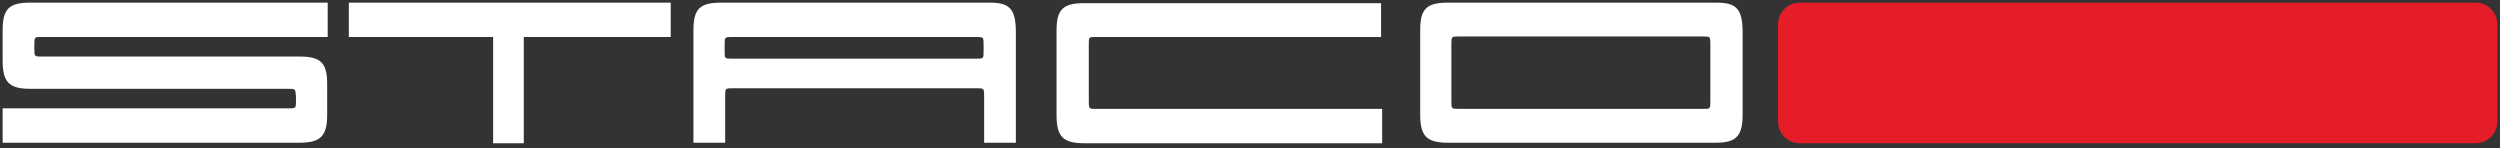 <svg xmlns="http://www.w3.org/2000/svg" viewBox="0 0 473 28" xml:space="preserve">
  <rect x="0" y="0" width="473" height="28" fill="#333333" stroke="none"/>
  <switch>
    <g>
      <path fill="#fff" d="M261.4 27.1v-6.5 6.5zM261.4 27.1h-56.3c-4 0-5.2-1.3-5.2-5.3v-16c0-4 1.2-5.2 5.2-5.2h56.2V7h-54.1C206 7 206 7 206 8.5v10.6c0 1.5 0 1.5 1.4 1.5h54.1v6.5zM99.1 7v20.1h-5.8V7H66V.5h60.9V7zM54.5 16.8H5.7c-4 0-5.2-1.3-5.2-5.3V5.7C.5 1.7 1.7.5 5.7.5H62V7H7.9C6.5 7 6.5 7 6.5 8.5v.7c0 1.5 0 1.5 1.4 1.5h48.8c4 0 5.2 1.2 5.2 5.2v5.8c0 4-1.2 5.3-5.2 5.3H.5v-6.5h54.1c1.4 0 1.4 0 1.4-1.5v-.7c-.1-1.5-.1-1.5-1.5-1.5M324.8.5h-50.9c-4 0-5.2 1.2-5.2 5.2v16c0 4 1.2 5.3 5.2 5.3h50.8c3.8 0 5-1.3 5-5.3v-16c-.1-4-1.2-5.2-4.9-5.2m-1.2 18.6c0 1.5 0 1.5-1.4 1.5H276c-1.4 0-1.4 0-1.4-1.5V8.5c0-1.6 0-1.6 1.4-1.6h46.2c1.4 0 1.4 0 1.4 1.6v10.6zM187.3.5h-50.9c-4 0-5.2 1.2-5.2 5.2V27h6v-8.7c0-1.6 0-1.6 1.4-1.6h46.2c1.4 0 1.4 0 1.4 1.6V27h6V5.7c-.1-4-1.2-5.2-4.9-5.2m-1.2 9.1c0 1.5 0 1.5-1.4 1.5h-46.2c-1.4 0-1.4 0-1.4-1.5v-1c0-1.6 0-1.6 1.4-1.6h46.2c1.4 0 1.4 0 1.4 1.6v1z"/>
      <path fill="#E41D28" d="M472.5 23c0 2.2-1.8 4.1-4.1 4.1H340.5c-2.2 0-4.1-1.8-4.1-4.1V4.6c0-2.2 1.8-4.1 4.1-4.1h127.9c2.2 0 4.1 1.8 4.1 4.1V23z"/>
    </g>
  </switch>
</svg>
